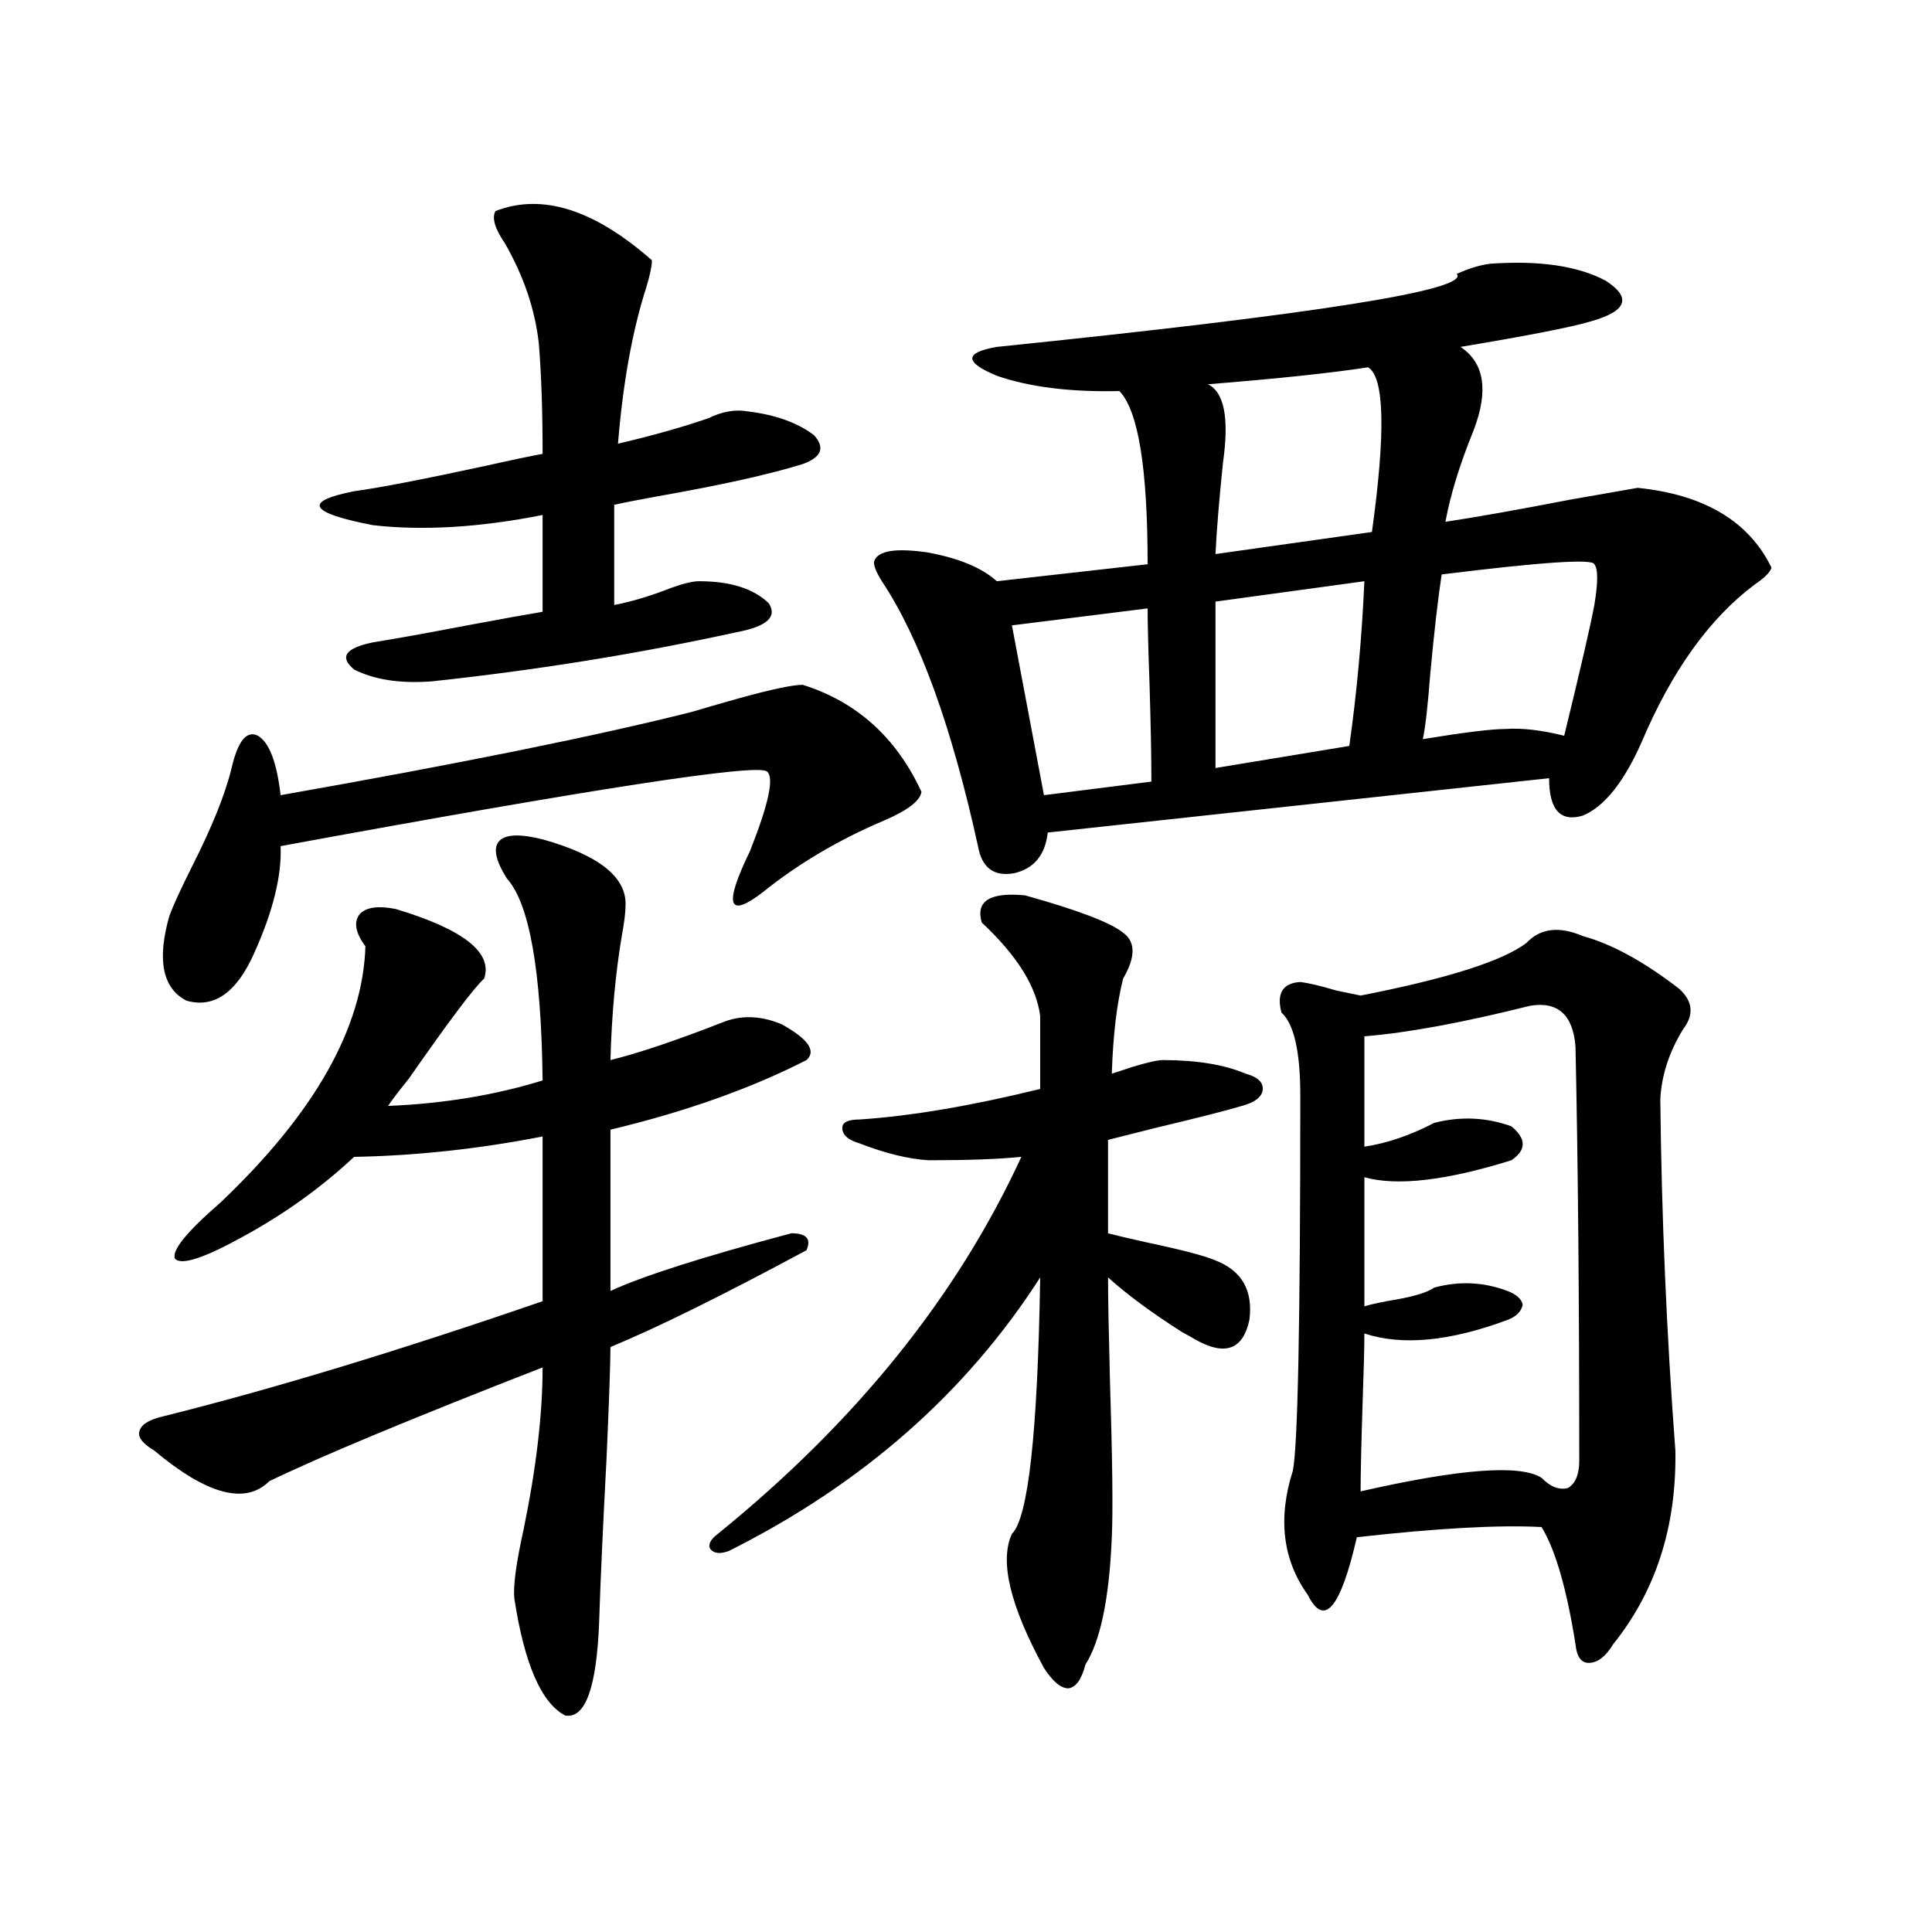 <?xml version="1.0" encoding="utf-8"?>
<!-- Generator: Adobe Illustrator 16.0.0, SVG Export Plug-In . SVG Version: 6.00 Build 0)  -->
<!DOCTYPE svg PUBLIC "-//W3C//DTD SVG 1.1//EN" "http://www.w3.org/Graphics/SVG/1.1/DTD/svg11.dtd">
<svg version="1.1" id="图层_1" xmlns="http://www.w3.org/2000/svg" xmlns:xlink="http://www.w3.org/1999/xlink" x="0px" y="0px"
	 width="1000px" height="1000px" viewBox="0 0 1000 1000" enable-background="new 0 0 1000 1000" xml:space="preserve">
<path d="M280.847,434.438c29.268,8.212,43.566,19.638,42.926,34.277c0,3.516-0.655,8.789-1.951,15.82
	c-3.262,19.336-5.213,40.731-5.854,64.16c14.299-3.516,33.49-9.956,57.56-19.336c9.756-4.093,20.152-3.804,31.219,0.879
	c13.658,7.622,17.881,13.774,12.683,18.457c-28.627,14.653-62.438,26.669-101.461,36.035v83.496
	c16.25-7.608,47.469-17.578,93.656-29.883c7.805,0,10.396,2.938,7.805,8.789c-43.581,23.442-77.406,40.142-101.461,50.098
	c0,7.622-0.655,26.367-1.951,56.25c-1.951,36.914-3.262,65.616-3.902,86.133c-1.311,33.976-7.164,50.098-17.561,48.34
	c-12.362-6.454-21.143-26.669-26.341-60.645c-0.655-6.454,0.976-18.457,4.878-36.035c6.494-31.641,9.756-59.464,9.756-83.496
	c-67.65,26.367-114.799,46.005-141.46,58.887c-12.362,12.305-32.194,7.031-59.511-15.82c-5.854-3.516-8.46-6.729-7.805-9.668
	c0.641-3.516,4.543-6.152,11.707-7.91c56.584-14.063,122.269-33.976,197.068-59.766v-85.254c-33.17,6.454-65.699,9.97-97.559,10.547
	c-16.92,15.82-36.097,29.595-57.56,41.309c-20.167,11.138-31.874,14.941-35.121,11.426c-1.951-4.093,5.854-13.761,23.414-29.004
	c48.779-46.28,73.81-90.527,75.12-132.715c-5.213-7.031-6.188-12.593-2.927-16.699c3.247-3.516,9.421-4.395,18.536-2.637
	c35.121,10.547,50.396,22.563,45.853,36.035c-5.213,4.696-18.216,21.973-39.023,51.855c-5.213,6.454-8.78,11.138-10.731,14.063
	c28.612-1.167,55.273-5.562,79.998-13.184c-0.655-56.827-6.829-91.694-18.536-104.59c-5.854-9.366-7.164-15.82-3.902-19.336
	C261.655,431.801,269.14,431.513,280.847,434.438z M415.478,354.457c27.957,8.789,48.444,27.246,61.462,55.371
	c-0.655,4.696-7.164,9.668-19.512,14.941c-23.414,9.97-44.236,22.274-62.438,36.914c-18.216,14.063-20.487,7.031-6.829-21.094
	c9.756-24.609,12.683-38.37,8.78-41.309c-5.213-4.093-89.113,8.789-251.701,38.672c0.641,15.243-3.902,33.7-13.658,55.371
	c-9.115,20.517-20.822,28.716-35.121,24.609c-12.362-6.44-15.289-21.094-8.78-43.945c1.951-5.273,5.854-13.761,11.707-25.488
	c10.396-20.503,17.226-37.491,20.487-50.977c3.247-14.063,7.805-19.624,13.658-16.699c5.854,3.516,9.756,13.774,11.707,30.762
	c93.001-16.397,163.898-30.762,212.678-43.066c5.854-1.758,13.979-4.093,24.39-7.031
	C399.213,356.806,410.265,354.457,415.478,354.457z M256.457,109.242c24.055-9.366,51.051-0.879,80.974,25.488
	c0,2.938-0.976,7.622-2.927,14.063c-7.164,22.274-12.042,49.219-14.634,80.859c17.561-4.093,33.17-8.487,46.828-13.184
	c7.149-3.516,13.979-4.683,20.487-3.516c14.299,1.758,25.686,5.864,34.146,12.305c5.854,6.454,3.902,11.426-5.854,14.941
	c-16.92,5.273-41.95,10.849-75.12,16.699c-9.756,1.758-17.24,3.228-22.438,4.395v51.855c9.101-1.758,18.856-4.683,29.268-8.789
	c6.494-2.335,11.372-3.516,14.634-3.516c16.25,0,28.292,3.817,36.097,11.426c4.543,7.031-0.976,12.017-16.585,14.941
	c-50.73,11.138-103.412,19.638-158.045,25.488c-16.265,1.181-29.603-0.879-39.999-6.152c-7.805-6.44-4.558-11.124,9.756-14.063
	c11.052-1.758,27.316-4.683,48.779-8.789c18.856-3.516,31.859-5.851,39.023-7.031v-50.098c-32.529,6.454-61.797,8.212-87.803,5.273
	c-33.17-6.44-36.432-12.305-9.756-17.578c13.003-1.758,35.762-6.152,68.291-13.184c13.003-2.925,22.759-4.972,29.268-6.152
	c0-22.261-0.655-41.309-1.951-57.129c-1.951-17.578-7.805-34.854-17.561-51.855C256.122,118.333,254.506,112.758,256.457,109.242z
	 M530.597,463.441c27.316,7.622,44.222,14.063,50.73,19.336c6.494,4.696,6.494,12.606,0,23.73
	c-3.262,12.896-5.213,29.306-5.854,49.219c1.951-0.577,5.519-1.758,10.731-3.516c7.805-2.335,13.003-3.516,15.609-3.516
	c17.561,0,31.859,2.349,42.926,7.031c6.494,1.758,9.421,4.696,8.78,8.789c-0.655,3.516-4.237,6.152-10.731,7.91
	c-7.805,2.349-22.773,6.152-44.877,11.426c-11.707,2.938-19.847,4.985-24.39,6.152v48.34c4.543,1.181,10.731,2.637,18.536,4.395
	c19.512,4.106,31.859,7.333,37.072,9.668c13.658,5.273,19.512,15.532,17.561,30.762c-3.262,15.243-12.362,18.759-27.316,10.547
	c-1.951-1.167-4.558-2.637-7.805-4.395c-15.609-9.956-28.292-19.336-38.048-28.125c0,9.97,0.32,27.548,0.976,52.734
	c1.296,41.021,1.616,68.267,0.976,81.738c-1.311,31.641-5.854,53.613-13.658,65.918c-1.951,7.608-4.878,11.714-8.78,12.305
	c-3.902,0-8.14-3.516-12.683-10.547c-17.561-32.231-23.094-55.371-16.585-69.434c8.445-8.198,13.323-52.433,14.634-132.715
	c-38.383,59.766-92.04,106.938-160.972,141.504c-4.558,1.758-7.805,1.47-9.756-0.879c-1.311-2.335,0-4.972,3.902-7.91
	c71.538-58.008,123.899-123.047,157.069-195.117c-11.707,1.181-27.651,1.758-47.804,1.758c-10.411-0.577-22.438-3.516-36.097-8.789
	c-5.854-1.758-8.78-4.395-8.78-7.91c0-2.925,2.927-4.395,8.78-4.395c26.661-1.758,57.88-7.031,93.656-15.82v-37.793
	c-1.951-15.229-12.042-31.339-30.243-48.34C504.896,466.38,512.381,461.684,530.597,463.441z M771.566,136.488
	c25.365-1.758,45.197,1.181,59.511,8.789c13.658,8.789,11.052,15.82-7.805,21.094c-9.756,2.938-32.194,7.333-67.315,13.184
	c12.348,8.212,14.634,22.563,6.829,43.066c-7.164,17.578-12.042,33.398-14.634,47.461c15.609-2.335,37.072-6.152,64.389-11.426
	c16.905-2.925,28.612-4.972,35.121-6.152c34.466,3.516,57.56,17.29,69.267,41.309c-0.655,2.349-3.582,5.273-8.78,8.789
	c-23.414,17.578-42.926,44.824-58.535,81.738c-9.115,20.517-19.191,33.11-30.243,37.793c-11.707,3.516-17.561-2.925-17.561-19.336
	l-259.506,28.125c-1.311,11.728-7.164,18.759-17.561,21.094c-10.411,1.758-16.585-2.925-18.536-14.063
	c-13.658-62.101-30.243-107.804-49.755-137.109c-3.262-5.273-4.558-8.789-3.902-10.547c1.951-5.273,11.052-6.729,27.316-4.395
	c16.25,2.938,28.292,7.91,36.097,14.941l78.047-8.789c0-49.796-4.878-79.679-14.634-89.648c-25.365,0.591-46.508-2.046-63.413-7.91
	c-16.92-7.031-16.92-12.003,0-14.941c165.85-16.987,245.192-29.581,238.043-37.793C760.5,138.837,766.354,137.079,771.566,136.488z
	 M594.01,314.906l-70.242,8.789l16.585,87.891l55.608-7.031c0-12.882-0.335-29.883-0.976-50.977
	C594.33,336,594.01,323.118,594.01,314.906z M708.153,190.102c-18.871,2.938-46.508,5.864-82.925,8.789
	c8.445,4.106,11.052,17.578,7.805,40.43c-1.951,18.759-3.262,34.579-3.902,47.461l80.974-11.426
	C717.254,223.802,716.599,195.375,708.153,190.102z M706.202,300.844l-77.071,10.547v86.133l69.267-11.426
	C702.3,358.563,704.892,330.149,706.202,300.844z M790.103,488.051c7.149-7.608,16.905-8.789,29.268-3.516
	c14.954,4.106,31.539,13.184,49.755,27.246c7.149,6.454,7.805,13.485,1.951,21.094c-7.164,11.728-11.066,23.73-11.707,36.035
	c0.641,60.946,3.247,121.591,7.805,181.934c0.641,39.263-10.091,72.647-32.194,100.195c-3.902,6.44-8.14,9.668-12.683,9.668
	c-3.902,0-6.188-3.228-6.829-9.668c-4.558-28.716-10.411-48.917-17.561-60.645c-22.118-1.167-53.992,0.591-95.607,5.273
	c-8.46,36.914-16.92,46.87-25.365,29.883c-13.018-18.155-15.609-39.551-7.805-64.16c2.592-11.714,3.902-76.465,3.902-194.238
	c0-22.852-3.262-37.202-9.756-43.066c-2.606-9.956,0.641-15.229,9.756-15.82c4.543,0.591,10.731,2.06,18.536,4.395
	c5.854,1.181,10.076,2.06,12.683,2.637C749.128,506.508,777.74,497.431,790.103,488.051z M792.054,520.57
	c-35.121,8.789-63.748,14.063-85.852,15.82v57.129c11.707-1.758,23.734-5.851,36.097-12.305c13.658-3.516,26.981-2.925,39.999,1.758
	c7.805,6.454,7.805,12.305,0,17.578c-33.825,10.547-59.19,13.485-76.096,8.789v66.797c3.902-1.167,9.421-2.335,16.585-3.516
	c9.756-1.758,16.25-3.804,19.512-6.152c13.003-3.516,25.686-2.925,38.048,1.758c4.543,1.758,7.149,4.106,7.805,7.031
	c-0.655,3.516-3.262,6.152-7.805,7.91c-29.923,11.138-54.633,13.485-74.145,7.031c0,7.031-0.335,19.638-0.976,37.793
	c-0.655,20.517-0.976,35.156-0.976,43.945c51.371-11.714,82.59-14.063,93.656-7.031c4.543,4.696,9.101,6.454,13.658,5.273
	c3.902-2.335,5.854-7.031,5.854-14.063c0-83.784-0.655-155.265-1.951-214.453C814.157,525.267,806.353,518.235,792.054,520.57z
	 M825.224,292.055c-0.655-2.925-26.996-1.167-79.022,5.273c-1.951,12.896-3.902,29.883-5.854,50.977
	c-1.311,17.001-2.606,28.427-3.902,34.277c21.463-3.516,35.762-5.273,42.926-5.273c8.445-0.577,18.536,0.591,30.243,3.516
	c8.445-34.565,13.658-57.129,15.609-67.676C827.175,301.435,827.175,294.403,825.224,292.055z"/>
</svg>
